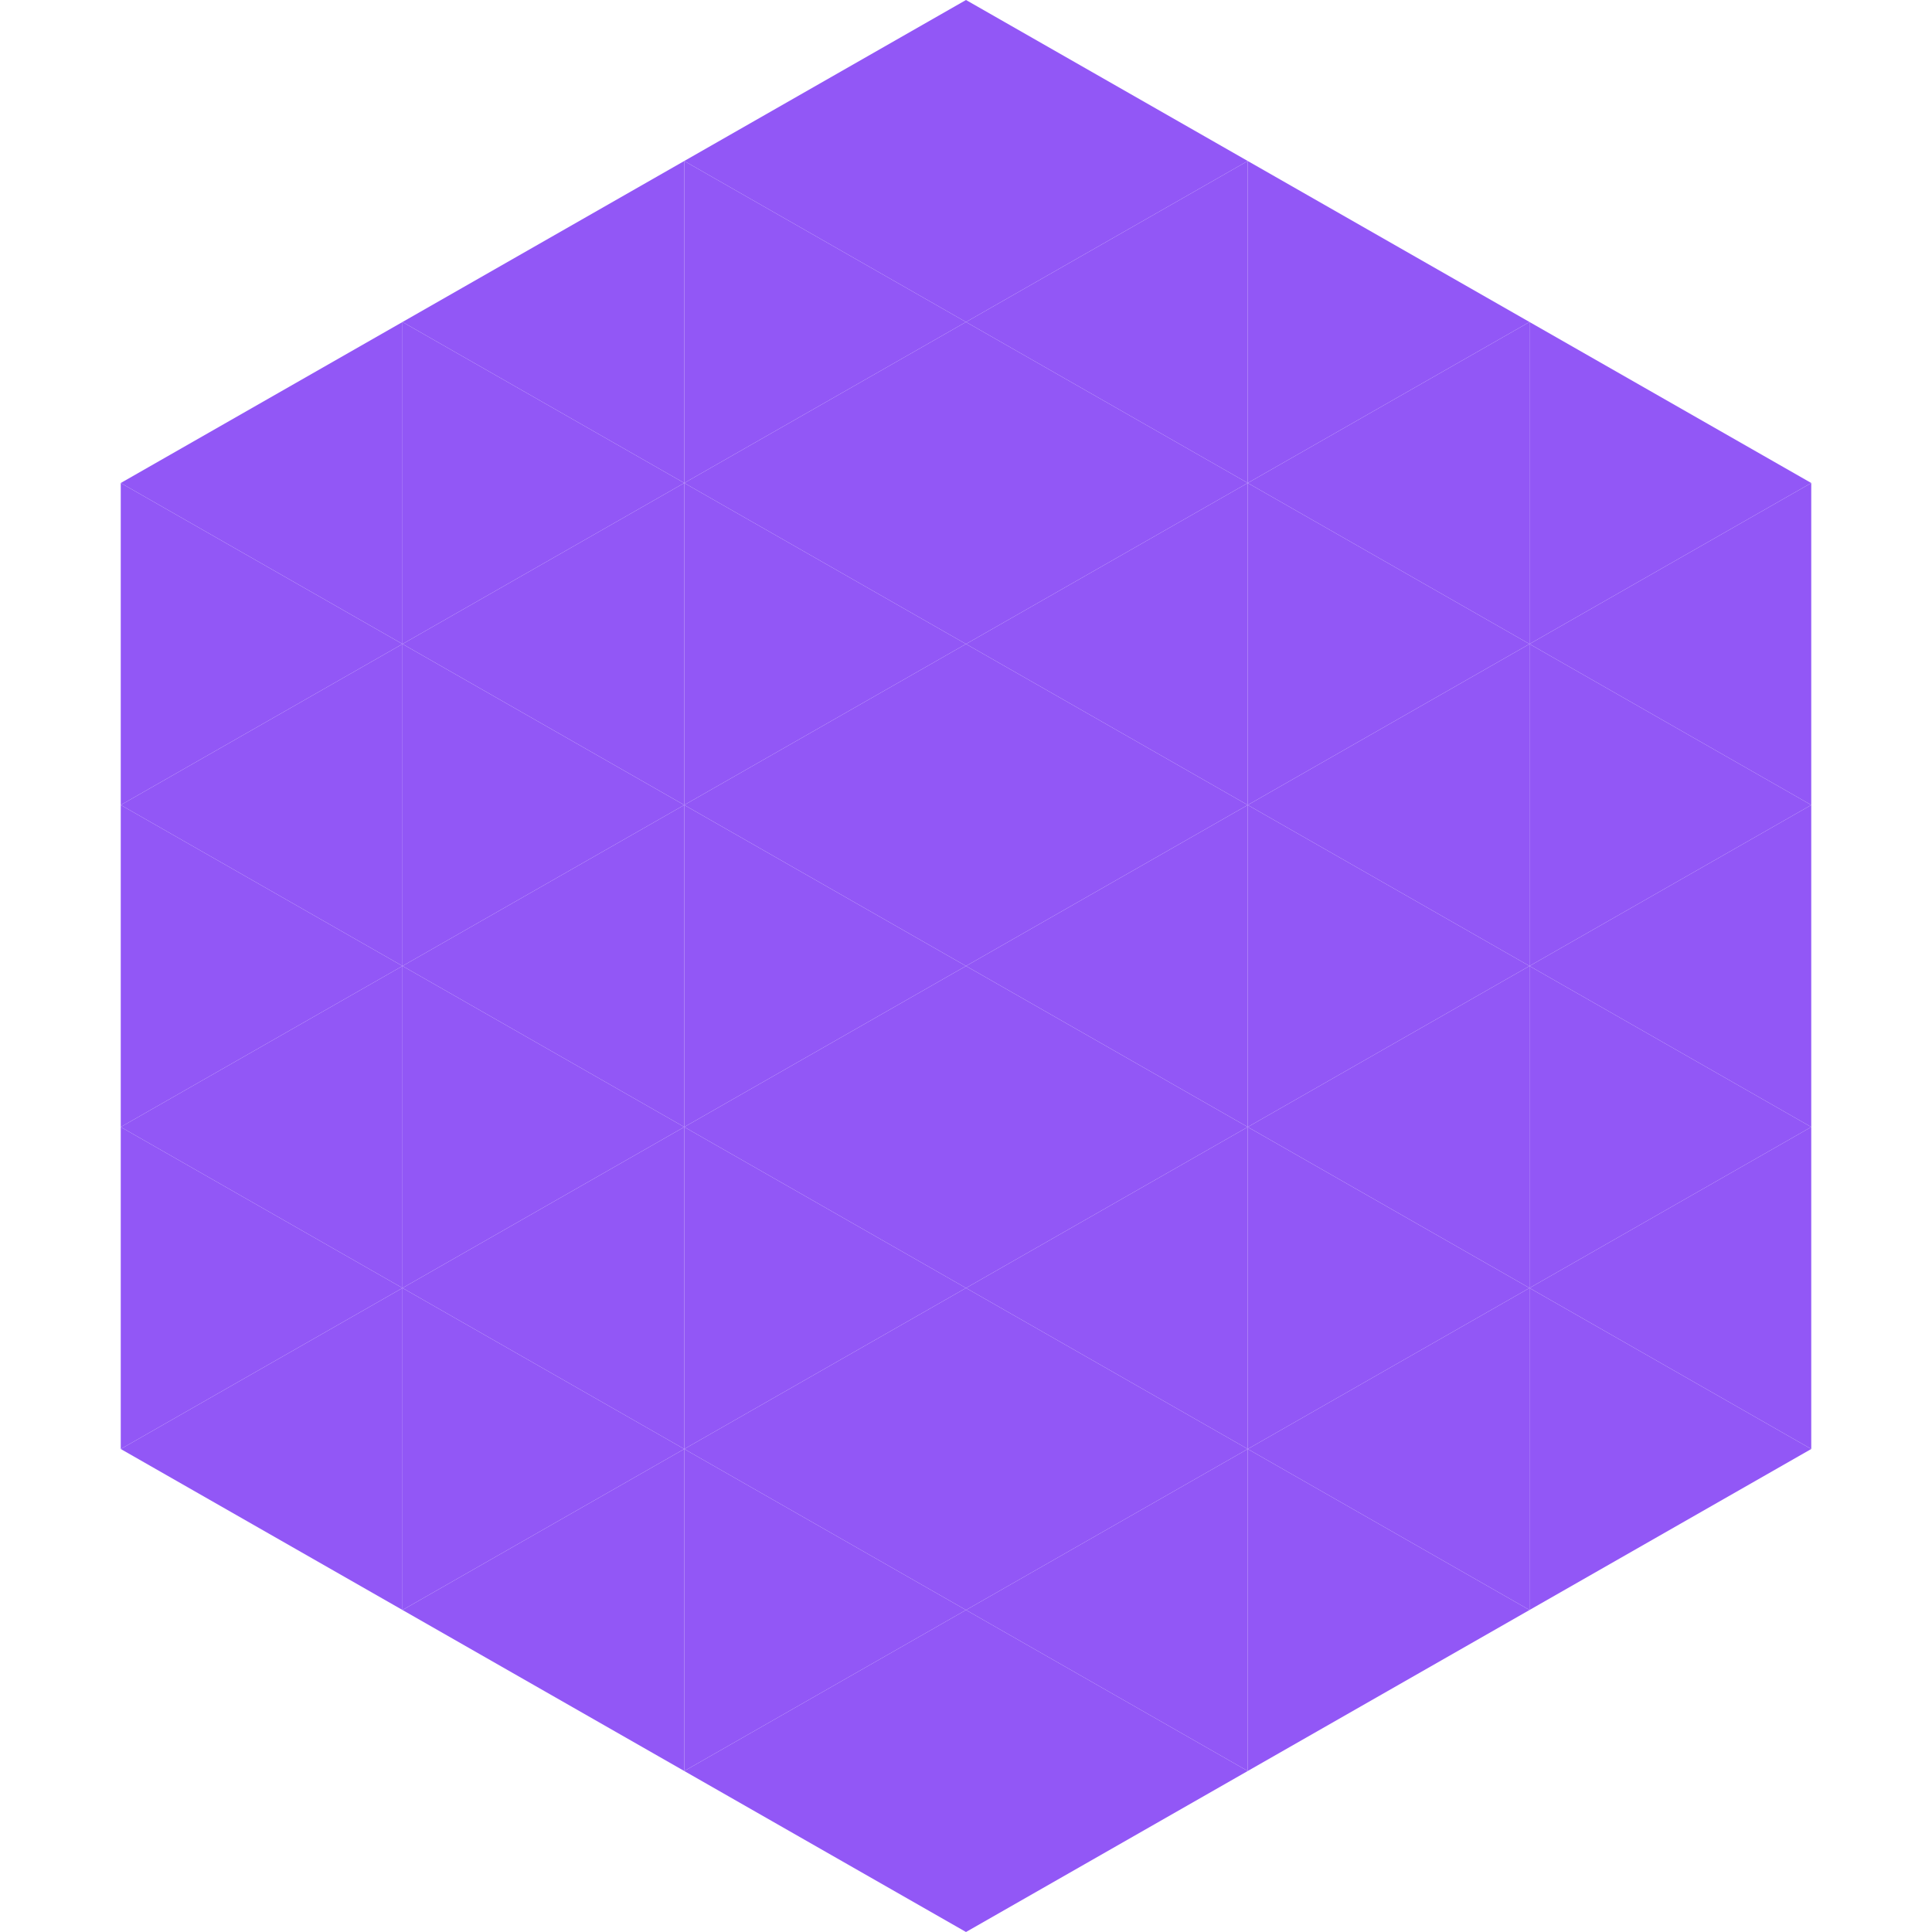<?xml version="1.0"?>
<!-- Generated by SVGo -->
<svg width="240" height="240"
     xmlns="http://www.w3.org/2000/svg"
     xmlns:xlink="http://www.w3.org/1999/xlink">
<polygon points="50,40 15,60 50,80" style="fill:rgb(146,87,246)" />
<polygon points="190,40 225,60 190,80" style="fill:rgb(146,87,246)" />
<polygon points="15,60 50,80 15,100" style="fill:rgb(146,87,246)" />
<polygon points="225,60 190,80 225,100" style="fill:rgb(146,87,246)" />
<polygon points="50,80 15,100 50,120" style="fill:rgb(146,87,246)" />
<polygon points="190,80 225,100 190,120" style="fill:rgb(146,87,246)" />
<polygon points="15,100 50,120 15,140" style="fill:rgb(146,87,246)" />
<polygon points="225,100 190,120 225,140" style="fill:rgb(146,87,246)" />
<polygon points="50,120 15,140 50,160" style="fill:rgb(146,87,246)" />
<polygon points="190,120 225,140 190,160" style="fill:rgb(146,87,246)" />
<polygon points="15,140 50,160 15,180" style="fill:rgb(146,87,246)" />
<polygon points="225,140 190,160 225,180" style="fill:rgb(146,87,246)" />
<polygon points="50,160 15,180 50,200" style="fill:rgb(146,87,246)" />
<polygon points="190,160 225,180 190,200" style="fill:rgb(146,87,246)" />
<polygon points="15,180 50,200 15,220" style="fill:rgb(255,255,255); fill-opacity:0" />
<polygon points="225,180 190,200 225,220" style="fill:rgb(255,255,255); fill-opacity:0" />
<polygon points="50,0 85,20 50,40" style="fill:rgb(255,255,255); fill-opacity:0" />
<polygon points="190,0 155,20 190,40" style="fill:rgb(255,255,255); fill-opacity:0" />
<polygon points="85,20 50,40 85,60" style="fill:rgb(146,87,246)" />
<polygon points="155,20 190,40 155,60" style="fill:rgb(146,87,246)" />
<polygon points="50,40 85,60 50,80" style="fill:rgb(146,87,246)" />
<polygon points="190,40 155,60 190,80" style="fill:rgb(146,87,246)" />
<polygon points="85,60 50,80 85,100" style="fill:rgb(146,87,246)" />
<polygon points="155,60 190,80 155,100" style="fill:rgb(146,87,246)" />
<polygon points="50,80 85,100 50,120" style="fill:rgb(146,87,246)" />
<polygon points="190,80 155,100 190,120" style="fill:rgb(146,87,246)" />
<polygon points="85,100 50,120 85,140" style="fill:rgb(146,87,246)" />
<polygon points="155,100 190,120 155,140" style="fill:rgb(146,87,246)" />
<polygon points="50,120 85,140 50,160" style="fill:rgb(146,87,246)" />
<polygon points="190,120 155,140 190,160" style="fill:rgb(146,87,246)" />
<polygon points="85,140 50,160 85,180" style="fill:rgb(146,87,246)" />
<polygon points="155,140 190,160 155,180" style="fill:rgb(146,87,246)" />
<polygon points="50,160 85,180 50,200" style="fill:rgb(146,87,246)" />
<polygon points="190,160 155,180 190,200" style="fill:rgb(146,87,246)" />
<polygon points="85,180 50,200 85,220" style="fill:rgb(146,87,246)" />
<polygon points="155,180 190,200 155,220" style="fill:rgb(146,87,246)" />
<polygon points="120,0 85,20 120,40" style="fill:rgb(146,87,246)" />
<polygon points="120,0 155,20 120,40" style="fill:rgb(146,87,246)" />
<polygon points="85,20 120,40 85,60" style="fill:rgb(146,87,246)" />
<polygon points="155,20 120,40 155,60" style="fill:rgb(146,87,246)" />
<polygon points="120,40 85,60 120,80" style="fill:rgb(146,87,246)" />
<polygon points="120,40 155,60 120,80" style="fill:rgb(146,87,246)" />
<polygon points="85,60 120,80 85,100" style="fill:rgb(146,87,246)" />
<polygon points="155,60 120,80 155,100" style="fill:rgb(146,87,246)" />
<polygon points="120,80 85,100 120,120" style="fill:rgb(146,87,246)" />
<polygon points="120,80 155,100 120,120" style="fill:rgb(146,87,246)" />
<polygon points="85,100 120,120 85,140" style="fill:rgb(146,87,246)" />
<polygon points="155,100 120,120 155,140" style="fill:rgb(146,87,246)" />
<polygon points="120,120 85,140 120,160" style="fill:rgb(146,87,246)" />
<polygon points="120,120 155,140 120,160" style="fill:rgb(146,87,246)" />
<polygon points="85,140 120,160 85,180" style="fill:rgb(146,87,246)" />
<polygon points="155,140 120,160 155,180" style="fill:rgb(146,87,246)" />
<polygon points="120,160 85,180 120,200" style="fill:rgb(146,87,246)" />
<polygon points="120,160 155,180 120,200" style="fill:rgb(146,87,246)" />
<polygon points="85,180 120,200 85,220" style="fill:rgb(146,87,246)" />
<polygon points="155,180 120,200 155,220" style="fill:rgb(146,87,246)" />
<polygon points="120,200 85,220 120,240" style="fill:rgb(146,87,246)" />
<polygon points="120,200 155,220 120,240" style="fill:rgb(146,87,246)" />
<polygon points="85,220 120,240 85,260" style="fill:rgb(255,255,255); fill-opacity:0" />
<polygon points="155,220 120,240 155,260" style="fill:rgb(255,255,255); fill-opacity:0" />
</svg>

